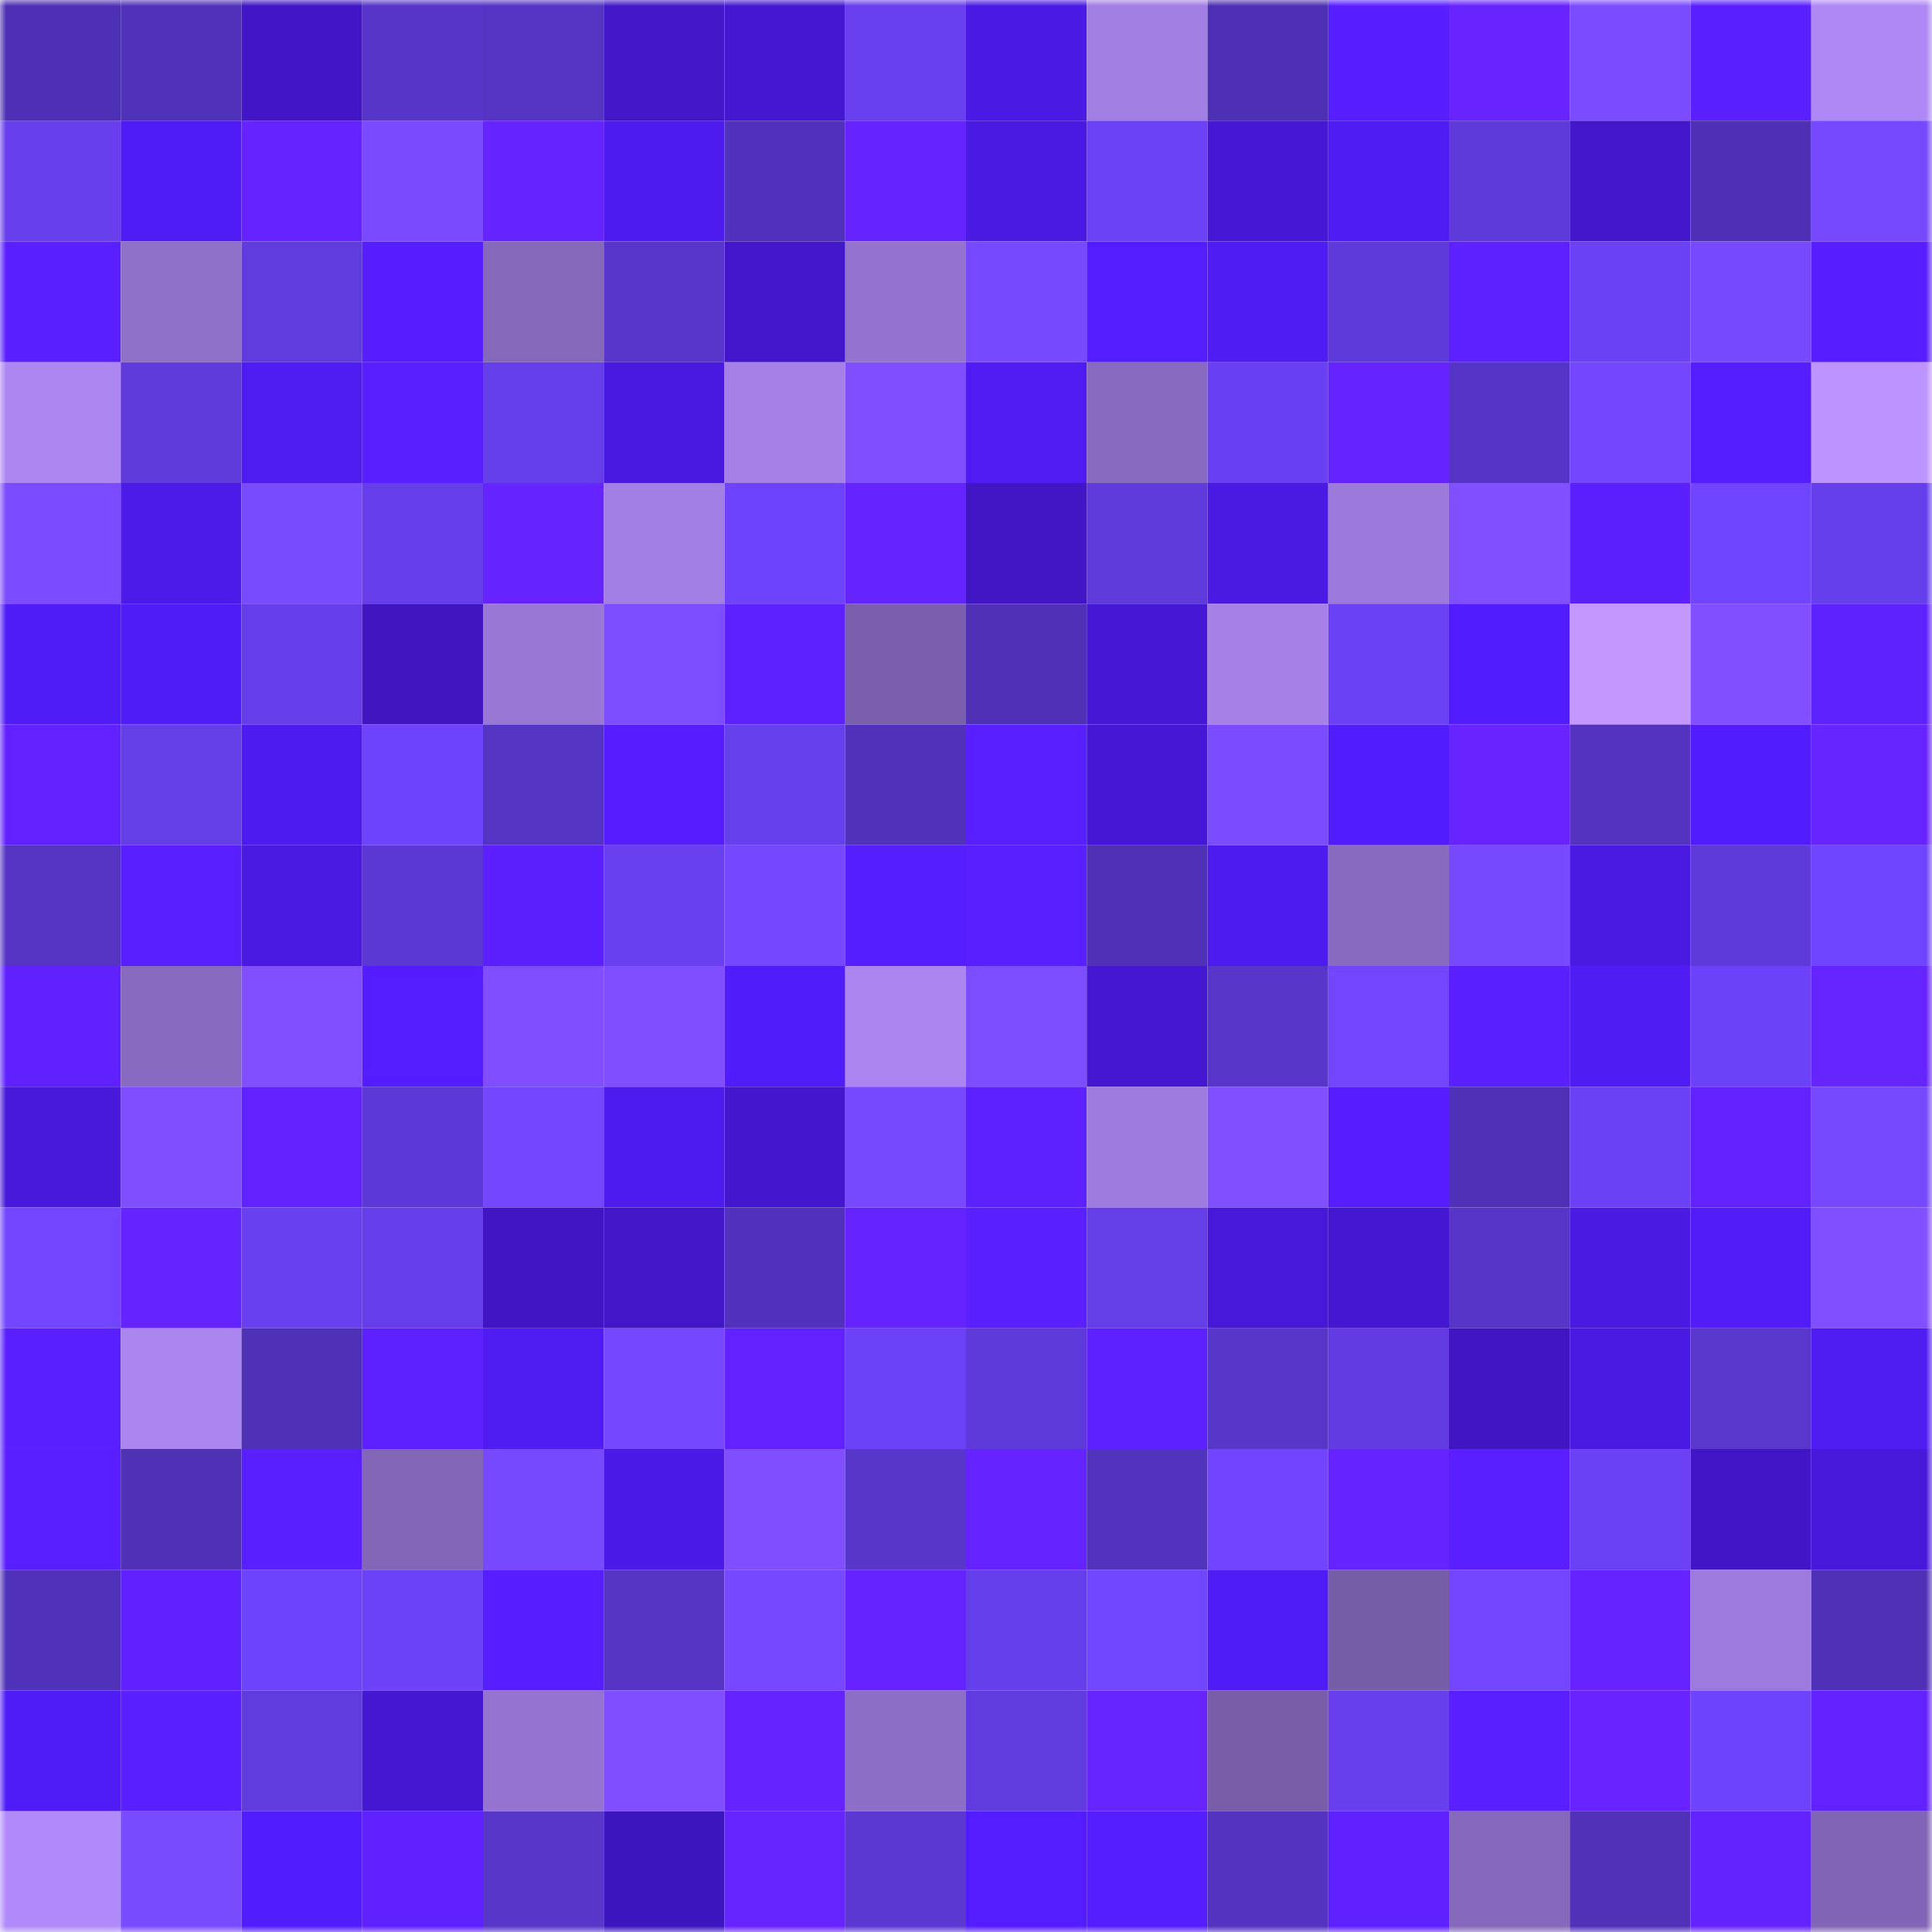 <svg viewBox="0 0 160 160" fill="none" role="img" xmlns="http://www.w3.org/2000/svg" width="240" height="240" name="linea%2Cbocchi.linea.eth"><mask id="1453596727" mask-type="alpha" maskUnits="userSpaceOnUse" x="0" y="0" width="160" height="160"><rect width="160" height="160" fill="#FFFFFF"></rect></mask><g mask="url(#1453596727)"><rect x="0" y="0" width="10" height="10" fill="#4e30b4"></rect><rect x="10" y="0" width="10" height="10" fill="#5032ba"></rect><rect x="20" y="0" width="10" height="10" fill="#4016c6"></rect><rect x="30" y="0" width="10" height="10" fill="#5735c8"></rect><rect x="40" y="0" width="10" height="10" fill="#5434c2"></rect><rect x="50" y="0" width="10" height="10" fill="#4117c7"></rect><rect x="60" y="0" width="10" height="10" fill="#4418d0"></rect><rect x="70" y="0" width="10" height="10" fill="#6840ef"></rect><rect x="80" y="0" width="10" height="10" fill="#4b1ae5"></rect><rect x="90" y="0" width="10" height="10" fill="#a17ee2"></rect><rect x="100" y="0" width="10" height="10" fill="#4e30b4"></rect><rect x="110" y="0" width="10" height="10" fill="#571fff"></rect><rect x="120" y="0" width="10" height="10" fill="#6724ff"></rect><rect x="130" y="0" width="10" height="10" fill="#7a4bff"></rect><rect x="140" y="0" width="10" height="10" fill="#5b20ff"></rect><rect x="150" y="0" width="10" height="10" fill="#ae88f5"></rect><rect x="0" y="10" width="10" height="10" fill="#673fed"></rect><rect x="10" y="10" width="10" height="10" fill="#501cf5"></rect><rect x="20" y="10" width="10" height="10" fill="#6523ff"></rect><rect x="30" y="10" width="10" height="10" fill="#794aff"></rect><rect x="40" y="10" width="10" height="10" fill="#6523ff"></rect><rect x="50" y="10" width="10" height="10" fill="#4e1bef"></rect><rect x="60" y="10" width="10" height="10" fill="#5132bc"></rect><rect x="70" y="10" width="10" height="10" fill="#6523ff"></rect><rect x="80" y="10" width="10" height="10" fill="#4a1ae2"></rect><rect x="90" y="10" width="10" height="10" fill="#6b42f6"></rect><rect x="100" y="10" width="10" height="10" fill="#4618d6"></rect><rect x="110" y="10" width="10" height="10" fill="#501cf4"></rect><rect x="120" y="10" width="10" height="10" fill="#5e3ad9"></rect><rect x="130" y="10" width="10" height="10" fill="#4217cb"></rect><rect x="140" y="10" width="10" height="10" fill="#4e30b4"></rect><rect x="150" y="10" width="10" height="10" fill="#7649ff"></rect><rect x="0" y="20" width="10" height="10" fill="#5b20ff"></rect><rect x="10" y="20" width="10" height="10" fill="#9071ca"></rect><rect x="20" y="20" width="10" height="10" fill="#603bde"></rect><rect x="30" y="20" width="10" height="10" fill="#561eff"></rect><rect x="40" y="20" width="10" height="10" fill="#8468ba"></rect><rect x="50" y="20" width="10" height="10" fill="#5836cb"></rect><rect x="60" y="20" width="10" height="10" fill="#4217ca"></rect><rect x="70" y="20" width="10" height="10" fill="#9373ce"></rect><rect x="80" y="20" width="10" height="10" fill="#7749ff"></rect><rect x="90" y="20" width="10" height="10" fill="#541dff"></rect><rect x="100" y="20" width="10" height="10" fill="#501cf4"></rect><rect x="110" y="20" width="10" height="10" fill="#5f3adb"></rect><rect x="120" y="20" width="10" height="10" fill="#5d20ff"></rect><rect x="130" y="20" width="10" height="10" fill="#6a41f4"></rect><rect x="140" y="20" width="10" height="10" fill="#784aff"></rect><rect x="150" y="20" width="10" height="10" fill="#571eff"></rect><rect x="0" y="30" width="10" height="10" fill="#ac87f2"></rect><rect x="10" y="30" width="10" height="10" fill="#5f3bdc"></rect><rect x="20" y="30" width="10" height="10" fill="#4e1bf1"></rect><rect x="30" y="30" width="10" height="10" fill="#5a1fff"></rect><rect x="40" y="30" width="10" height="10" fill="#643ee8"></rect><rect x="50" y="30" width="10" height="10" fill="#4919df"></rect><rect x="60" y="30" width="10" height="10" fill="#a480e7"></rect><rect x="70" y="30" width="10" height="10" fill="#7f4eff"></rect><rect x="80" y="30" width="10" height="10" fill="#4f1bf2"></rect><rect x="90" y="30" width="10" height="10" fill="#886bc0"></rect><rect x="100" y="30" width="10" height="10" fill="#6940f2"></rect><rect x="110" y="30" width="10" height="10" fill="#6423ff"></rect><rect x="120" y="30" width="10" height="10" fill="#5635c6"></rect><rect x="130" y="30" width="10" height="10" fill="#7447ff"></rect><rect x="140" y="30" width="10" height="10" fill="#551eff"></rect><rect x="150" y="30" width="10" height="10" fill="#bd94ff"></rect><rect x="0" y="40" width="10" height="10" fill="#7a4bff"></rect><rect x="10" y="40" width="10" height="10" fill="#4c1be9"></rect><rect x="20" y="40" width="10" height="10" fill="#794bff"></rect><rect x="30" y="40" width="10" height="10" fill="#653eea"></rect><rect x="40" y="40" width="10" height="10" fill="#6523ff"></rect><rect x="50" y="40" width="10" height="10" fill="#a27fe4"></rect><rect x="60" y="40" width="10" height="10" fill="#6d43fc"></rect><rect x="70" y="40" width="10" height="10" fill="#6523ff"></rect><rect x="80" y="40" width="10" height="10" fill="#4016c5"></rect><rect x="90" y="40" width="10" height="10" fill="#5f3bdc"></rect><rect x="100" y="40" width="10" height="10" fill="#491ae1"></rect><rect x="110" y="40" width="10" height="10" fill="#9b7adb"></rect><rect x="120" y="40" width="10" height="10" fill="#804fff"></rect><rect x="130" y="40" width="10" height="10" fill="#5c20ff"></rect><rect x="140" y="40" width="10" height="10" fill="#7045ff"></rect><rect x="150" y="40" width="10" height="10" fill="#663fec"></rect><rect x="0" y="50" width="10" height="10" fill="#501cf5"></rect><rect x="10" y="50" width="10" height="10" fill="#501cf5"></rect><rect x="20" y="50" width="10" height="10" fill="#653ee9"></rect><rect x="30" y="50" width="10" height="10" fill="#3f16c0"></rect><rect x="40" y="50" width="10" height="10" fill="#9877d5"></rect><rect x="50" y="50" width="10" height="10" fill="#7c4cff"></rect><rect x="60" y="50" width="10" height="10" fill="#5d21ff"></rect><rect x="70" y="50" width="10" height="10" fill="#7a60ac"></rect><rect x="80" y="50" width="10" height="10" fill="#4f31b6"></rect><rect x="90" y="50" width="10" height="10" fill="#4518d5"></rect><rect x="100" y="50" width="10" height="10" fill="#a581e8"></rect><rect x="110" y="50" width="10" height="10" fill="#6a41f5"></rect><rect x="120" y="50" width="10" height="10" fill="#521dfc"></rect><rect x="130" y="50" width="10" height="10" fill="#c298ff"></rect><rect x="140" y="50" width="10" height="10" fill="#814fff"></rect><rect x="150" y="50" width="10" height="10" fill="#5e21ff"></rect><rect x="0" y="60" width="10" height="10" fill="#6222ff"></rect><rect x="10" y="60" width="10" height="10" fill="#643ee7"></rect><rect x="20" y="60" width="10" height="10" fill="#4e1bee"></rect><rect x="30" y="60" width="10" height="10" fill="#6d43fc"></rect><rect x="40" y="60" width="10" height="10" fill="#5434c3"></rect><rect x="50" y="60" width="10" height="10" fill="#561eff"></rect><rect x="60" y="60" width="10" height="10" fill="#6740ee"></rect><rect x="70" y="60" width="10" height="10" fill="#5132bb"></rect><rect x="80" y="60" width="10" height="10" fill="#581fff"></rect><rect x="90" y="60" width="10" height="10" fill="#4518d5"></rect><rect x="100" y="60" width="10" height="10" fill="#7b4bff"></rect><rect x="110" y="60" width="10" height="10" fill="#521dfc"></rect><rect x="120" y="60" width="10" height="10" fill="#6724ff"></rect><rect x="130" y="60" width="10" height="10" fill="#5333bf"></rect><rect x="140" y="60" width="10" height="10" fill="#521dfc"></rect><rect x="150" y="60" width="10" height="10" fill="#6624ff"></rect><rect x="0" y="70" width="10" height="10" fill="#5534c3"></rect><rect x="10" y="70" width="10" height="10" fill="#591fff"></rect><rect x="20" y="70" width="10" height="10" fill="#4a1ae2"></rect><rect x="30" y="70" width="10" height="10" fill="#5b38d3"></rect><rect x="40" y="70" width="10" height="10" fill="#5c20ff"></rect><rect x="50" y="70" width="10" height="10" fill="#6840f0"></rect><rect x="60" y="70" width="10" height="10" fill="#7548ff"></rect><rect x="70" y="70" width="10" height="10" fill="#551eff"></rect><rect x="80" y="70" width="10" height="10" fill="#581fff"></rect><rect x="90" y="70" width="10" height="10" fill="#4f31b6"></rect><rect x="100" y="70" width="10" height="10" fill="#4e1bee"></rect><rect x="110" y="70" width="10" height="10" fill="#886abf"></rect><rect x="120" y="70" width="10" height="10" fill="#7749ff"></rect><rect x="130" y="70" width="10" height="10" fill="#4a1ae3"></rect><rect x="140" y="70" width="10" height="10" fill="#5f3adb"></rect><rect x="150" y="70" width="10" height="10" fill="#7045ff"></rect><rect x="0" y="80" width="10" height="10" fill="#5f21ff"></rect><rect x="10" y="80" width="10" height="10" fill="#886bc0"></rect><rect x="20" y="80" width="10" height="10" fill="#814fff"></rect><rect x="30" y="80" width="10" height="10" fill="#531dff"></rect><rect x="40" y="80" width="10" height="10" fill="#804eff"></rect><rect x="50" y="80" width="10" height="10" fill="#7f4eff"></rect><rect x="60" y="80" width="10" height="10" fill="#511cfa"></rect><rect x="70" y="80" width="10" height="10" fill="#ab86f1"></rect><rect x="80" y="80" width="10" height="10" fill="#7c4dff"></rect><rect x="90" y="80" width="10" height="10" fill="#4418d1"></rect><rect x="100" y="80" width="10" height="10" fill="#5736c9"></rect><rect x="110" y="80" width="10" height="10" fill="#7246ff"></rect><rect x="120" y="80" width="10" height="10" fill="#5a20ff"></rect><rect x="130" y="80" width="10" height="10" fill="#4f1cf3"></rect><rect x="140" y="80" width="10" height="10" fill="#6c42f9"></rect><rect x="150" y="80" width="10" height="10" fill="#6624ff"></rect><rect x="0" y="90" width="10" height="10" fill="#4719da"></rect><rect x="10" y="90" width="10" height="10" fill="#7e4eff"></rect><rect x="20" y="90" width="10" height="10" fill="#6022ff"></rect><rect x="30" y="90" width="10" height="10" fill="#5d39d7"></rect><rect x="40" y="90" width="10" height="10" fill="#7346ff"></rect><rect x="50" y="90" width="10" height="10" fill="#4e1bef"></rect><rect x="60" y="90" width="10" height="10" fill="#4317cd"></rect><rect x="70" y="90" width="10" height="10" fill="#784aff"></rect><rect x="80" y="90" width="10" height="10" fill="#5d20ff"></rect><rect x="90" y="90" width="10" height="10" fill="#9e7cdf"></rect><rect x="100" y="90" width="10" height="10" fill="#804fff"></rect><rect x="110" y="90" width="10" height="10" fill="#561eff"></rect><rect x="120" y="90" width="10" height="10" fill="#4f31b7"></rect><rect x="130" y="90" width="10" height="10" fill="#6a41f4"></rect><rect x="140" y="90" width="10" height="10" fill="#6222ff"></rect><rect x="150" y="90" width="10" height="10" fill="#7649ff"></rect><rect x="0" y="100" width="10" height="10" fill="#7246ff"></rect><rect x="10" y="100" width="10" height="10" fill="#6523ff"></rect><rect x="20" y="100" width="10" height="10" fill="#6840ef"></rect><rect x="30" y="100" width="10" height="10" fill="#653eea"></rect><rect x="40" y="100" width="10" height="10" fill="#4016c4"></rect><rect x="50" y="100" width="10" height="10" fill="#4117c7"></rect><rect x="60" y="100" width="10" height="10" fill="#5232bd"></rect><rect x="70" y="100" width="10" height="10" fill="#6523ff"></rect><rect x="80" y="100" width="10" height="10" fill="#5b20ff"></rect><rect x="90" y="100" width="10" height="10" fill="#643ee7"></rect><rect x="100" y="100" width="10" height="10" fill="#4618d7"></rect><rect x="110" y="100" width="10" height="10" fill="#4418d0"></rect><rect x="120" y="100" width="10" height="10" fill="#5735c8"></rect><rect x="130" y="100" width="10" height="10" fill="#4a1ae3"></rect><rect x="140" y="100" width="10" height="10" fill="#511cf8"></rect><rect x="150" y="100" width="10" height="10" fill="#804fff"></rect><rect x="0" y="110" width="10" height="10" fill="#5b20ff"></rect><rect x="10" y="110" width="10" height="10" fill="#ab86f0"></rect><rect x="20" y="110" width="10" height="10" fill="#4f31b7"></rect><rect x="30" y="110" width="10" height="10" fill="#5d20ff"></rect><rect x="40" y="110" width="10" height="10" fill="#4f1cf2"></rect><rect x="50" y="110" width="10" height="10" fill="#7548ff"></rect><rect x="60" y="110" width="10" height="10" fill="#6222ff"></rect><rect x="70" y="110" width="10" height="10" fill="#6b42f7"></rect><rect x="80" y="110" width="10" height="10" fill="#5e3ada"></rect><rect x="90" y="110" width="10" height="10" fill="#5d20ff"></rect><rect x="100" y="110" width="10" height="10" fill="#5836ca"></rect><rect x="110" y="110" width="10" height="10" fill="#623ce2"></rect><rect x="120" y="110" width="10" height="10" fill="#4016c3"></rect><rect x="130" y="110" width="10" height="10" fill="#4a1ae3"></rect><rect x="140" y="110" width="10" height="10" fill="#5937cd"></rect><rect x="150" y="110" width="10" height="10" fill="#4f1cf2"></rect><rect x="0" y="120" width="10" height="10" fill="#591fff"></rect><rect x="10" y="120" width="10" height="10" fill="#4f31b6"></rect><rect x="20" y="120" width="10" height="10" fill="#581fff"></rect><rect x="30" y="120" width="10" height="10" fill="#8366b8"></rect><rect x="40" y="120" width="10" height="10" fill="#784aff"></rect><rect x="50" y="120" width="10" height="10" fill="#4b1ae7"></rect><rect x="60" y="120" width="10" height="10" fill="#7f4eff"></rect><rect x="70" y="120" width="10" height="10" fill="#5736ca"></rect><rect x="80" y="120" width="10" height="10" fill="#6423ff"></rect><rect x="90" y="120" width="10" height="10" fill="#5233bd"></rect><rect x="100" y="120" width="10" height="10" fill="#7145ff"></rect><rect x="110" y="120" width="10" height="10" fill="#6423ff"></rect><rect x="120" y="120" width="10" height="10" fill="#5a1fff"></rect><rect x="130" y="120" width="10" height="10" fill="#6a41f4"></rect><rect x="140" y="120" width="10" height="10" fill="#4016c6"></rect><rect x="150" y="120" width="10" height="10" fill="#4719da"></rect><rect x="0" y="130" width="10" height="10" fill="#5132ba"></rect><rect x="10" y="130" width="10" height="10" fill="#5f21ff"></rect><rect x="20" y="130" width="10" height="10" fill="#6d43fb"></rect><rect x="30" y="130" width="10" height="10" fill="#6c42f9"></rect><rect x="40" y="130" width="10" height="10" fill="#571fff"></rect><rect x="50" y="130" width="10" height="10" fill="#5534c3"></rect><rect x="60" y="130" width="10" height="10" fill="#7648ff"></rect><rect x="70" y="130" width="10" height="10" fill="#6523ff"></rect><rect x="80" y="130" width="10" height="10" fill="#663fec"></rect><rect x="90" y="130" width="10" height="10" fill="#7146ff"></rect><rect x="100" y="130" width="10" height="10" fill="#501cf6"></rect><rect x="110" y="130" width="10" height="10" fill="#765da7"></rect><rect x="120" y="130" width="10" height="10" fill="#7246ff"></rect><rect x="130" y="130" width="10" height="10" fill="#6423ff"></rect><rect x="140" y="130" width="10" height="10" fill="#9d7bde"></rect><rect x="150" y="130" width="10" height="10" fill="#4f31b7"></rect><rect x="0" y="140" width="10" height="10" fill="#501cf6"></rect><rect x="10" y="140" width="10" height="10" fill="#5a20ff"></rect><rect x="20" y="140" width="10" height="10" fill="#603bdd"></rect><rect x="30" y="140" width="10" height="10" fill="#4418d0"></rect><rect x="40" y="140" width="10" height="10" fill="#9574d1"></rect><rect x="50" y="140" width="10" height="10" fill="#7f4eff"></rect><rect x="60" y="140" width="10" height="10" fill="#6423ff"></rect><rect x="70" y="140" width="10" height="10" fill="#8e6fc8"></rect><rect x="80" y="140" width="10" height="10" fill="#603bde"></rect><rect x="90" y="140" width="10" height="10" fill="#6624ff"></rect><rect x="100" y="140" width="10" height="10" fill="#785ea9"></rect><rect x="110" y="140" width="10" height="10" fill="#673fed"></rect><rect x="120" y="140" width="10" height="10" fill="#591fff"></rect><rect x="130" y="140" width="10" height="10" fill="#6724ff"></rect><rect x="140" y="140" width="10" height="10" fill="#6d43fc"></rect><rect x="150" y="140" width="10" height="10" fill="#6122ff"></rect><rect x="0" y="150" width="10" height="10" fill="#b18bfa"></rect><rect x="10" y="150" width="10" height="10" fill="#794bff"></rect><rect x="20" y="150" width="10" height="10" fill="#521dfc"></rect><rect x="30" y="150" width="10" height="10" fill="#5f21ff"></rect><rect x="40" y="150" width="10" height="10" fill="#5736c9"></rect><rect x="50" y="150" width="10" height="10" fill="#3e16bf"></rect><rect x="60" y="150" width="10" height="10" fill="#6624ff"></rect><rect x="70" y="150" width="10" height="10" fill="#5b38d1"></rect><rect x="80" y="150" width="10" height="10" fill="#531dff"></rect><rect x="90" y="150" width="10" height="10" fill="#551eff"></rect><rect x="100" y="150" width="10" height="10" fill="#5333c0"></rect><rect x="110" y="150" width="10" height="10" fill="#5f21ff"></rect><rect x="120" y="150" width="10" height="10" fill="#8669bd"></rect><rect x="130" y="150" width="10" height="10" fill="#5031b8"></rect><rect x="140" y="150" width="10" height="10" fill="#6323ff"></rect><rect x="150" y="150" width="10" height="10" fill="#8165b6"></rect></g></svg>